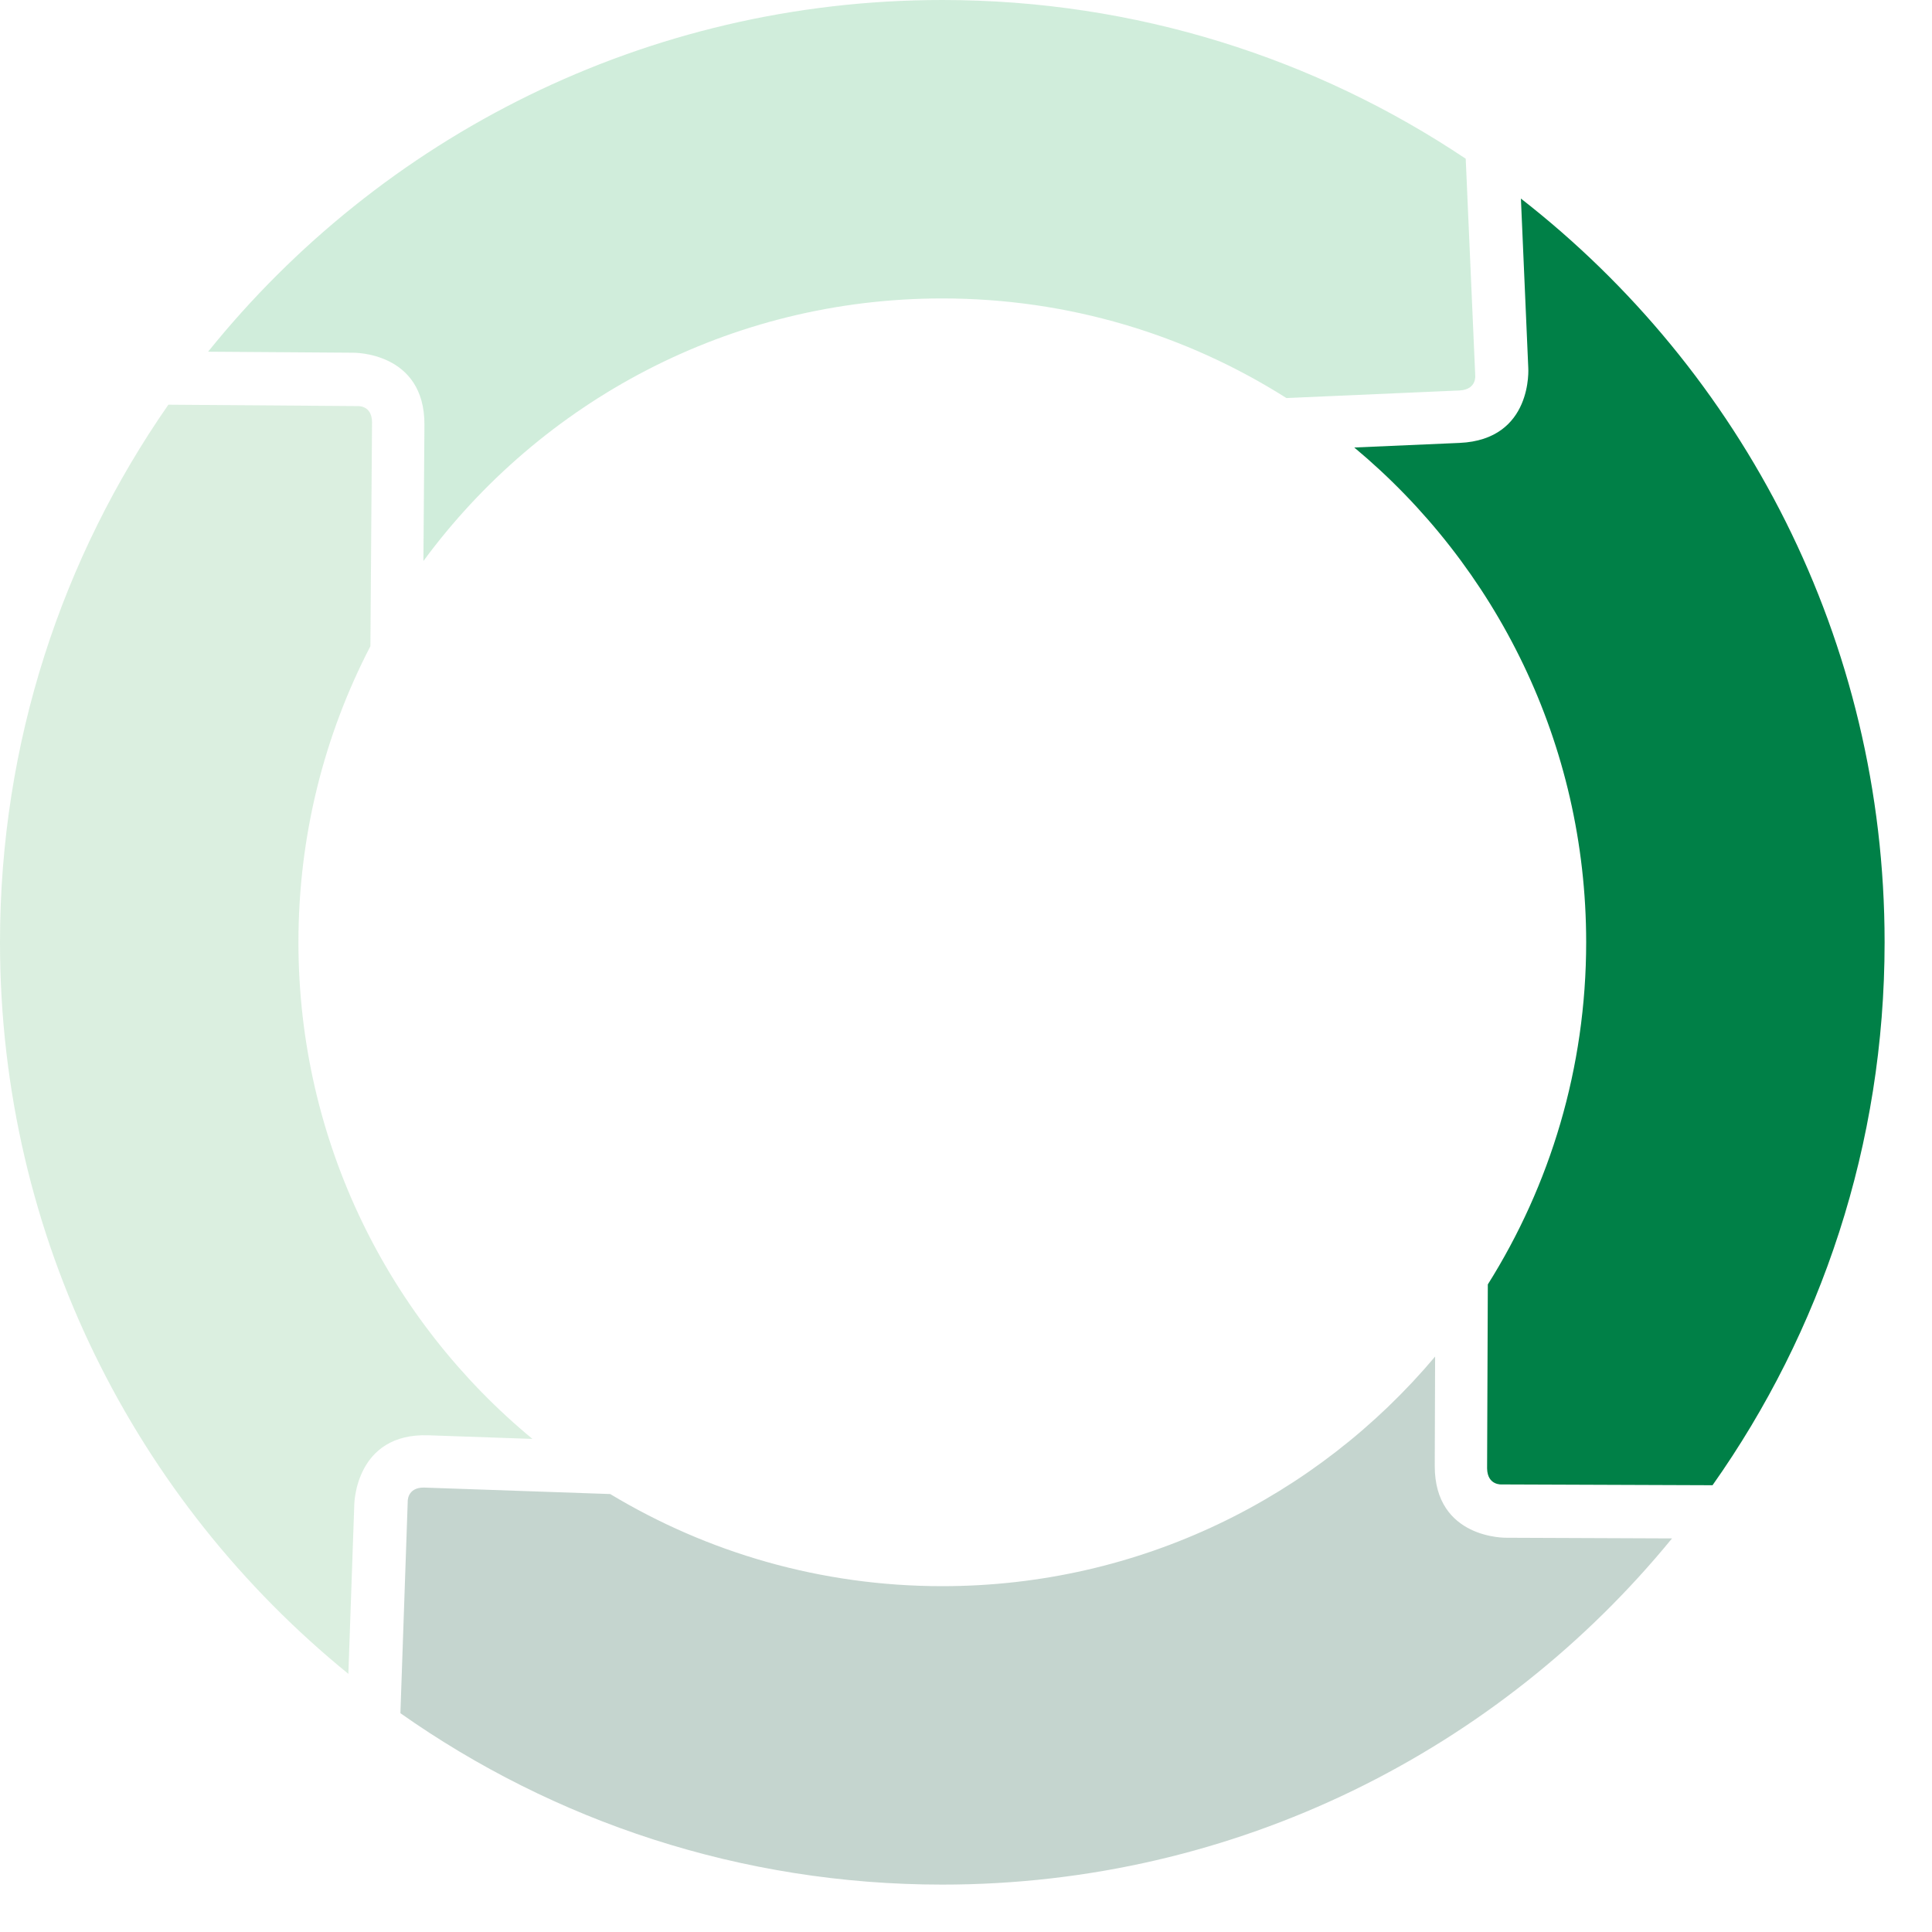 <?xml version="1.0" encoding="UTF-8"?>
<svg width="32px" height="32px" viewBox="0 0 32 32" version="1.1" xmlns="http://www.w3.org/2000/svg" xmlns:xlink="http://www.w3.org/1999/xlink">
    <!-- Generator: sketchtool 55 (78076) - https://sketchapp.com -->
    <title>280BA0A2-9F65-4EBC-B34E-F397F6C218D0</title>
    <desc>Created with sketchtool.</desc>
    <g id="Page-1" stroke="none" stroke-width="1" fill="none" fill-rule="evenodd">
        <g id="Mobile" transform="translate(-35, -1451)">
            <g id="Group-5-Copy-2" transform="translate(10, 1396)">
                <g id="Group" transform="translate(25, 55)">
                    <g id="Group-3">
                        <path d="M25.313,6.092 C25.313,6.092 25.396,7.282 24.175,7.336 C23.722,7.356 23.071,7.384 22.431,7.412 C24.778,9.368 26.272,12.313 26.272,15.607 C26.272,17.69 25.675,19.632 24.643,21.274 L24.631,24.321 C24.636,24.609 24.877,24.587 24.877,24.587 L28.365,24.6 C30.16,22.058 31.215,18.956 31.215,15.607 C31.215,10.6 28.856,6.144 25.191,3.289 L25.313,6.092 Z" id="Fill-1" fill="#008047"></path>
                        <path d="M5.846,5.842 C5.846,5.842 7.039,5.82 7.03,7.042 C7.026,7.616 7.019,8.507 7.013,9.292 C8.955,6.654 12.081,4.943 15.607,4.943 C17.704,4.943 19.658,5.548 21.307,6.593 L24.18,6.467 C24.468,6.449 24.434,6.209 24.434,6.209 L24.277,2.629 C21.797,0.969 18.816,-1.59872116e-14 15.607,-1.59872116e-14 C10.692,-1.59872116e-14 6.308,2.273 3.447,5.825 L5.846,5.842 Z" id="Fill-3" fill="#47B872" opacity="0.25"></path>
                        <path d="M24.952,25.47 C24.952,25.47 23.759,25.497 23.764,24.275 C23.765,23.807 23.768,23.129 23.77,22.469 C21.814,24.794 18.883,26.272 15.607,26.272 C13.595,26.272 11.713,25.714 10.107,24.746 L7.026,24.639 C6.738,24.634 6.753,24.876 6.753,24.876 L6.632,28.376 C9.17,30.164 12.266,31.215 15.607,31.215 C20.481,31.215 24.832,28.98 27.694,25.481 L24.952,25.47 Z" id="Fill-6" fill="#1B5A40" opacity="0.25"></path>
                        <path d="M5.868,24.923 C5.868,24.923 5.878,23.73 7.099,23.773 C7.547,23.788 8.187,23.811 8.819,23.833 C6.451,21.877 4.943,18.918 4.943,15.607 C4.943,13.839 5.373,12.171 6.135,10.703 L6.162,6.992 C6.159,6.704 5.918,6.726 5.918,6.726 L2.789,6.703 C1.031,9.229 2.20268248e-13,12.297 2.20268248e-13,15.607 C2.20268248e-13,20.498 2.25,24.862 5.77,27.724 L5.868,24.923 Z" id="Fill-9" fill="#71C286" opacity="0.25"></path>
                    </g>
                </g>
            </g>
        </g>
    </g>
</svg>